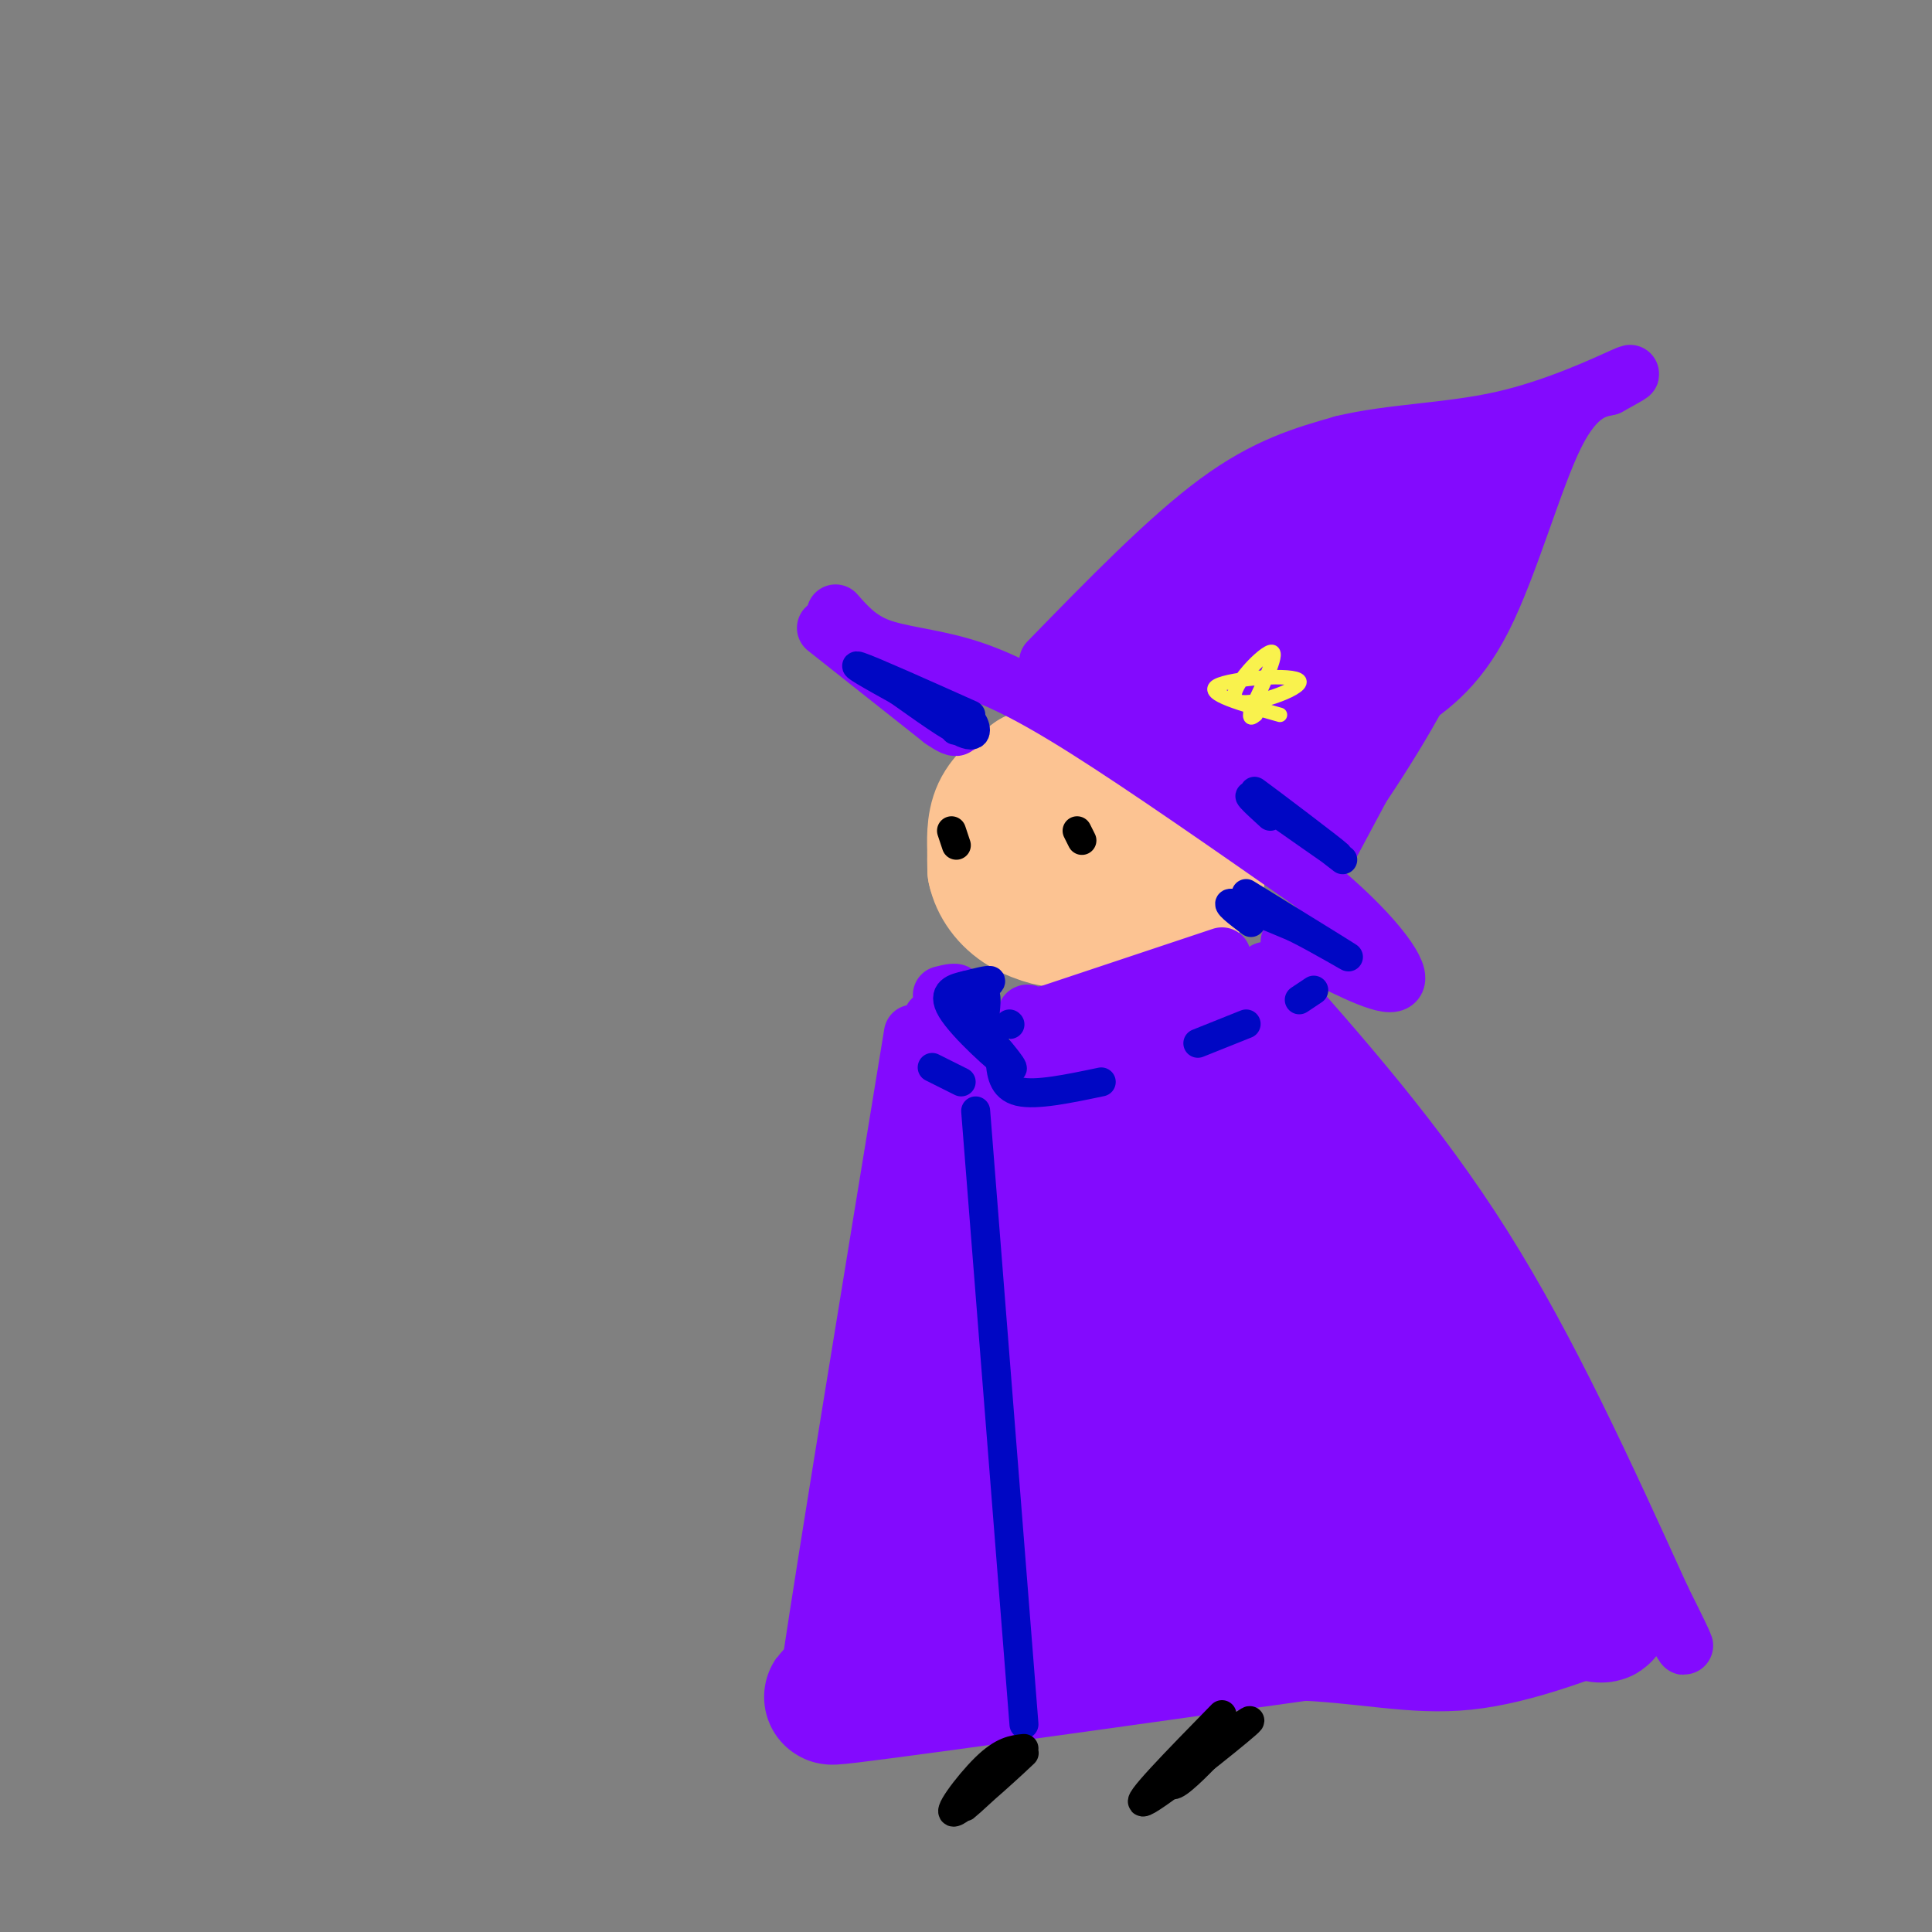 <svg viewBox='0 0 400 400' version='1.1' xmlns='http://www.w3.org/2000/svg' xmlns:xlink='http://www.w3.org/1999/xlink'><rect x="0" y="0" width="400" height="400" fill="#808080" stroke="none"/><g fill='none' stroke='#FCC392' stroke-width='6' stroke-linecap='round' stroke-linejoin='round'><path d='M238,168c0.000,0.000 0.000,1.000 0,1'/></g>
<g fill='none' stroke='#FCC392' stroke-width='28' stroke-linecap='round' stroke-linejoin='round'><path d='M236,172c-0.105,-1.982 -0.210,-3.964 -2,-2c-1.790,1.964 -5.264,7.874 -5,6c0.264,-1.874 4.267,-11.533 4,-10c-0.267,1.533 -4.803,14.259 -4,18c0.803,3.741 6.944,-1.503 10,-5c3.056,-3.497 3.028,-5.249 3,-7'/><path d='M242,172c-0.857,-2.894 -4.500,-6.629 -7,-9c-2.500,-2.371 -3.858,-3.378 -8,1c-4.142,4.378 -11.069,14.143 -13,19c-1.931,4.857 1.134,4.808 4,6c2.866,1.192 5.533,3.626 10,3c4.467,-0.626 10.733,-4.313 17,-8'/><path d='M245,184c3.268,-1.679 2.939,-1.877 3,-5c0.061,-3.123 0.514,-9.171 -2,-14c-2.514,-4.829 -7.993,-8.439 -14,-9c-6.007,-0.561 -12.540,1.926 -17,5c-4.460,3.074 -6.846,6.735 -8,10c-1.154,3.265 -1.077,6.132 -1,9'/><path d='M206,180c0.629,3.007 2.703,6.025 6,8c3.297,1.975 7.817,2.908 7,2c-0.817,-0.908 -6.972,-3.656 -10,-6c-3.028,-2.344 -2.931,-4.285 -3,-7c-0.069,-2.715 -0.306,-6.204 1,-9c1.306,-2.796 4.153,-4.898 7,-7'/></g>
<g fill='none' stroke='#830AFE' stroke-width='12' stroke-linecap='round' stroke-linejoin='round'><path d='M173,127c2.375,2.702 4.750,5.405 9,7c4.250,1.595 10.375,2.083 17,4c6.625,1.917 13.750,5.262 26,13c12.250,7.738 29.625,19.869 47,32'/><path d='M272,183c11.844,9.689 17.956,17.911 17,20c-0.956,2.089 -8.978,-1.956 -17,-6'/><path d='M272,197c-3.667,-1.333 -4.333,-1.667 -5,-2'/><path d='M171,130c0.000,0.000 24.000,19.000 24,19'/><path d='M195,149c4.333,3.000 3.167,1.000 2,-1'/><path d='M217,137c12.417,-12.750 24.833,-25.500 35,-33c10.167,-7.500 18.083,-9.750 26,-12'/><path d='M278,92c9.964,-2.429 21.875,-2.500 33,-5c11.125,-2.500 21.464,-7.429 25,-9c3.536,-1.571 0.268,0.214 -3,2'/><path d='M333,80c-2.274,0.536 -6.458,0.875 -11,10c-4.542,9.125 -9.440,27.036 -15,38c-5.560,10.964 -11.780,14.982 -18,19'/><path d='M289,147c-6.500,7.500 -13.750,16.750 -21,26'/><path d='M311,99c-4.899,7.367 -9.797,14.734 -12,18c-2.203,3.266 -1.710,2.433 -2,5c-0.290,2.567 -1.362,8.536 3,3c4.362,-5.536 14.159,-22.577 12,-19c-2.159,3.577 -16.274,27.771 -16,28c0.274,0.229 14.935,-23.506 20,-32c5.065,-8.494 0.532,-1.747 -4,5'/><path d='M312,107c-8.756,15.889 -28.644,53.111 -35,65c-6.356,11.889 0.822,-1.556 8,-15'/><path d='M285,157c-1.691,2.069 -9.917,14.740 -9,14c0.917,-0.740 10.978,-14.892 18,-28c7.022,-13.108 11.006,-25.173 5,-16c-6.006,9.173 -22.002,39.585 -20,36c2.002,-3.585 22.000,-41.167 29,-55c7.000,-13.833 1.000,-3.916 -5,6'/><path d='M303,114c-5.233,7.715 -15.816,24.001 -11,17c4.816,-7.001 25.031,-37.291 21,-37c-4.031,0.291 -32.307,31.161 -32,32c0.307,0.839 29.196,-28.352 33,-35c3.804,-6.648 -17.476,9.249 -32,22c-14.524,12.751 -22.293,22.358 -21,22c1.293,-0.358 11.646,-10.679 22,-21'/><path d='M283,114c9.006,-7.950 20.521,-17.325 12,-12c-8.521,5.325 -37.077,25.349 -41,27c-3.923,1.651 16.786,-15.072 25,-22c8.214,-6.928 3.933,-4.060 3,-4c-0.933,0.060 1.481,-2.687 -3,-1c-4.481,1.687 -15.859,7.809 -25,15c-9.141,7.191 -16.046,15.452 -12,13c4.046,-2.452 19.043,-15.616 24,-21c4.957,-5.384 -0.127,-2.988 -6,0c-5.873,2.988 -12.535,6.568 -18,11c-5.465,4.432 -9.732,9.716 -14,15'/><path d='M228,135c0.533,0.705 8.864,-5.034 10,-6c1.136,-0.966 -4.925,2.841 -9,5c-4.075,2.159 -6.164,2.672 -1,6c5.164,3.328 17.583,9.473 18,9c0.417,-0.473 -11.166,-7.564 -13,-8c-1.834,-0.436 6.083,5.782 14,12'/><path d='M247,153c4.227,3.695 7.795,6.933 7,6c-0.795,-0.933 -5.954,-6.036 -9,-8c-3.046,-1.964 -3.978,-0.788 -2,2c1.978,2.788 6.866,7.187 12,9c5.134,1.813 10.514,1.041 15,-1c4.486,-2.041 8.078,-5.352 11,-11c2.922,-5.648 5.172,-13.635 4,-16c-1.172,-2.365 -5.768,0.892 -9,4c-3.232,3.108 -5.101,6.068 -8,10c-2.899,3.932 -6.828,8.838 -3,6c3.828,-2.838 15.414,-13.419 27,-24'/><path d='M292,130c-3.778,3.976 -26.724,25.916 -29,28c-2.276,2.084 16.119,-15.687 25,-25c8.881,-9.313 8.247,-10.169 9,-13c0.753,-2.831 2.894,-7.636 1,-9c-1.894,-1.364 -7.824,0.713 -16,8c-8.176,7.287 -18.600,19.785 -19,22c-0.400,2.215 9.224,-5.854 18,-15c8.776,-9.146 16.705,-19.371 18,-24c1.295,-4.629 -4.045,-3.664 -10,-1c-5.955,2.664 -12.526,7.025 -18,13c-5.474,5.975 -9.850,13.564 -10,16c-0.150,2.436 3.925,-0.282 8,-3'/><path d='M269,127c6.297,-5.366 18.040,-17.279 23,-23c4.960,-5.721 3.138,-5.248 0,-5c-3.138,0.248 -7.593,0.273 -13,4c-5.407,3.727 -11.766,11.158 -16,16c-4.234,4.842 -6.344,7.096 -9,12c-2.656,4.904 -5.860,12.457 -7,16c-1.140,3.543 -0.218,3.075 3,0c3.218,-3.075 8.730,-8.759 11,-13c2.270,-4.241 1.296,-7.041 2,-10c0.704,-2.959 3.086,-6.077 -3,-1c-6.086,5.077 -20.642,18.351 -25,21c-4.358,2.649 1.480,-5.325 4,-6c2.520,-0.675 1.720,5.950 3,9c1.280,3.050 4.640,2.525 8,2'/><path d='M250,149c2.458,-0.395 4.603,-2.383 4,-4c-0.603,-1.617 -3.955,-2.862 -6,-3c-2.045,-0.138 -2.783,0.830 -3,3c-0.217,2.170 0.085,5.540 3,7c2.915,1.460 8.441,1.010 9,-1c0.559,-2.010 -3.850,-5.580 -6,-6c-2.150,-0.420 -2.043,2.308 0,4c2.043,1.692 6.021,2.346 10,3'/><path d='M253,198c0.000,0.000 -36.000,12.000 -36,12'/><path d='M217,210c-6.400,1.244 -4.400,-1.644 -3,1c1.400,2.644 2.200,10.822 3,19'/><path d='M217,230c0.500,3.167 0.250,1.583 0,0'/><path d='M195,211c0.000,0.000 9.000,17.000 9,17'/><path d='M195,206c1.667,-0.417 3.333,-0.833 3,0c-0.333,0.833 -2.667,2.917 -5,5'/><path d='M262,201c15.667,17.667 31.333,35.333 45,57c13.667,21.667 25.333,47.333 37,73'/><path d='M344,331c6.667,13.333 4.833,10.167 3,7'/><path d='M343,336c-13.511,5.378 -27.022,10.756 -39,12c-11.978,1.244 -22.422,-1.644 -37,-2c-14.578,-0.356 -33.289,1.822 -52,4'/><path d='M209,234c0.000,0.000 2.000,99.000 2,99'/><path d='M189,214c-8.911,54.333 -17.822,108.667 -21,130c-3.178,21.333 -0.622,9.667 2,5c2.622,-4.667 5.311,-2.333 8,0'/><path d='M178,349c6.000,-0.500 17.000,-1.750 28,-3'/><path d='M195,219c-2.530,9.480 -5.060,18.960 -8,33c-2.940,14.040 -6.290,32.640 -3,23c3.290,-9.640 13.221,-47.520 13,-47c-0.221,0.520 -10.595,39.438 -15,62c-4.405,22.562 -2.840,28.767 -1,30c1.840,1.233 3.954,-2.505 6,-13c2.046,-10.495 4.023,-27.748 6,-45'/><path d='M193,262c-0.321,-3.646 -4.125,9.738 -9,31c-4.875,21.262 -10.822,50.400 -4,40c6.822,-10.400 26.414,-60.338 26,-60c-0.414,0.338 -20.832,50.954 -25,67c-4.168,16.046 7.916,-2.477 20,-21'/></g>
<g fill='none' stroke='#830AFE' stroke-width='28' stroke-linecap='round' stroke-linejoin='round'><path d='M227,288c-1.900,-0.407 -3.801,-0.813 -5,-6c-1.199,-5.187 -1.698,-15.153 -3,-21c-1.302,-5.847 -3.407,-7.573 -5,-9c-1.593,-1.427 -2.675,-2.556 -7,2c-4.325,4.556 -11.892,14.795 -13,13c-1.108,-1.795 4.243,-15.624 5,-19c0.757,-3.376 -3.079,3.700 -5,15c-1.921,11.300 -1.927,26.823 -2,37c-0.073,10.177 -0.212,15.009 1,18c1.212,2.991 3.775,4.140 5,4c1.225,-0.140 1.113,-1.570 1,-3'/><path d='M199,319c-2.061,1.170 -7.713,5.595 -11,9c-3.287,3.405 -4.208,5.789 -3,8c1.208,2.211 4.545,4.250 10,4c5.455,-0.250 13.029,-2.789 17,-5c3.971,-2.211 4.338,-4.095 -5,-1c-9.338,3.095 -28.382,11.170 -31,14c-2.618,2.830 11.191,0.415 25,-2'/><path d='M201,346c-7.756,1.644 -39.644,6.756 -25,5c14.644,-1.756 75.822,-10.378 137,-19'/><path d='M313,332c25.476,-0.881 20.667,6.417 12,-1c-8.667,-7.417 -21.190,-29.548 -29,-45c-7.810,-15.452 -10.905,-24.226 -14,-33'/><path d='M282,253c-6.489,-13.800 -15.711,-31.800 -23,-39c-7.289,-7.200 -12.644,-3.600 -18,0'/><path d='M241,214c-6.607,2.143 -14.125,7.500 -15,9c-0.875,1.500 4.893,-0.857 7,0c2.107,0.857 0.554,4.929 -1,9'/><path d='M232,232c-2.066,5.745 -6.729,15.607 -9,22c-2.271,6.393 -2.148,9.317 -2,13c0.148,3.683 0.321,8.126 3,-1c2.679,-9.126 7.862,-31.821 7,-36c-0.862,-4.179 -7.770,10.159 -13,24c-5.230,13.841 -8.783,27.184 -4,24c4.783,-3.184 17.903,-22.896 24,-32c6.097,-9.104 5.171,-7.601 -1,6c-6.171,13.601 -17.585,39.301 -29,65'/><path d='M208,317c-7.995,15.778 -13.481,22.723 -3,7c10.481,-15.723 36.931,-54.115 36,-50c-0.931,4.115 -29.244,50.736 -29,57c0.244,6.264 29.043,-27.830 36,-33c6.957,-5.170 -7.929,18.583 -14,29c-6.071,10.417 -3.327,7.497 8,-1c11.327,-8.497 31.236,-22.571 37,-23c5.764,-0.429 -2.618,12.785 -11,26'/><path d='M268,329c5.691,0.548 25.419,-11.083 36,-17c10.581,-5.917 12.013,-6.121 9,0c-3.013,6.121 -10.473,18.565 -11,18c-0.527,-0.565 5.879,-14.141 10,-16c4.121,-1.859 5.956,8.000 7,9c1.044,1.000 1.298,-6.857 0,-14c-1.298,-7.143 -4.149,-13.571 -7,-20'/><path d='M312,289c-7.733,-14.274 -23.564,-39.961 -31,-51c-7.436,-11.039 -6.475,-7.432 -7,-5c-0.525,2.432 -2.536,3.688 -1,14c1.536,10.313 6.618,29.682 7,25c0.382,-4.682 -3.936,-33.414 -11,-29c-7.064,4.414 -16.876,41.976 -20,53c-3.124,11.024 0.438,-4.488 4,-20'/><path d='M253,276c0.691,-13.222 0.419,-36.275 0,-47c-0.419,-10.725 -0.984,-9.120 -2,-10c-1.016,-0.880 -2.482,-4.243 -5,0c-2.518,4.243 -6.086,16.094 -7,34c-0.914,17.906 0.827,41.867 5,33c4.173,-8.867 10.778,-50.561 14,-53c3.222,-2.439 3.059,34.377 4,52c0.941,17.623 2.984,16.052 6,10c3.016,-6.052 7.005,-16.586 7,-18c-0.005,-1.414 -4.002,6.293 -8,14'/><path d='M267,291c-2.560,4.988 -4.958,10.458 -2,5c2.958,-5.458 11.274,-21.845 13,-22c1.726,-0.155 -3.137,15.923 -8,32'/></g>
<g fill='none' stroke='#0007C4' stroke-width='6' stroke-linecap='round' stroke-linejoin='round'><path d='M201,148c-10.250,-4.583 -20.500,-9.167 -23,-10c-2.500,-0.833 2.750,2.083 8,5'/><path d='M186,143c4.310,3.012 11.083,8.042 14,9c2.917,0.958 1.976,-2.155 1,-3c-0.976,-0.845 -1.988,0.577 -3,2'/><path d='M198,151c-0.500,0.333 -0.250,0.167 0,0'/><path d='M209,212c0.000,0.000 0.100,0.100 0.1,0.1'/><path d='M203,205c1.250,-0.917 2.500,-1.833 2,-2c-0.500,-0.167 -2.750,0.417 -5,1'/><path d='M200,204c-2.226,0.488 -5.292,1.208 -3,5c2.292,3.792 9.940,10.655 12,12c2.060,1.345 -1.470,-2.827 -5,-7'/><path d='M204,214c-0.556,-2.911 0.556,-6.689 0,-8c-0.556,-1.311 -2.778,-0.156 -5,1'/><path d='M259,191c-2.750,-2.083 -5.500,-4.167 -4,-4c1.500,0.167 7.250,2.583 13,5'/><path d='M268,192c5.400,2.689 12.400,6.911 11,6c-1.400,-0.911 -11.200,-6.956 -21,-13'/><path d='M278,178c-10.018,-7.732 -20.036,-15.464 -18,-14c2.036,1.464 16.125,12.125 17,13c0.875,0.875 -11.464,-8.036 -16,-11c-4.536,-2.964 -1.268,0.018 2,3'/><path d='M207,219c0.250,3.083 0.500,6.167 4,7c3.500,0.833 10.250,-0.583 17,-2'/><path d='M248,216c0.000,0.000 10.000,-4.000 10,-4'/><path d='M269,207c0.000,0.000 3.000,-2.000 3,-2'/><path d='M199,224c0.000,0.000 -6.000,-3.000 -6,-3'/><path d='M202,230c0.000,0.000 10.000,127.000 10,127'/></g>
<g fill='none' stroke='#000000' stroke-width='6' stroke-linecap='round' stroke-linejoin='round'><path d='M253,355c-9.378,9.578 -18.756,19.156 -16,18c2.756,-1.156 17.644,-13.044 21,-16c3.356,-2.956 -4.822,3.022 -13,9'/><path d='M245,366c-2.774,2.583 -3.208,4.542 -1,3c2.208,-1.542 7.060,-6.583 8,-8c0.940,-1.417 -2.030,0.792 -5,3'/><path d='M212,362c-2.185,0.223 -4.370,0.447 -8,4c-3.630,3.553 -8.705,10.437 -6,9c2.705,-1.437 13.190,-11.195 14,-12c0.810,-0.805 -8.054,7.341 -11,10c-2.946,2.659 0.027,-0.171 3,-3'/><path d='M204,370c1.000,-1.333 2.000,-3.167 3,-5'/><path d='M223,172c0.000,0.000 1.000,2.000 1,2'/><path d='M197,172c0.000,0.000 1.000,3.000 1,3'/></g>
<g fill='none' stroke='#F9F24D' stroke-width='3' stroke-linecap='round' stroke-linejoin='round'><path d='M265,148c-7.876,-2.203 -15.751,-4.405 -13,-6c2.751,-1.595 16.129,-2.582 17,-1c0.871,1.582 -10.766,5.734 -13,4c-2.234,-1.734 4.933,-9.352 7,-10c2.067,-0.648 -0.967,5.676 -4,12'/><path d='M259,147c-0.500,2.167 0.250,1.583 1,1'/></g>
</svg>